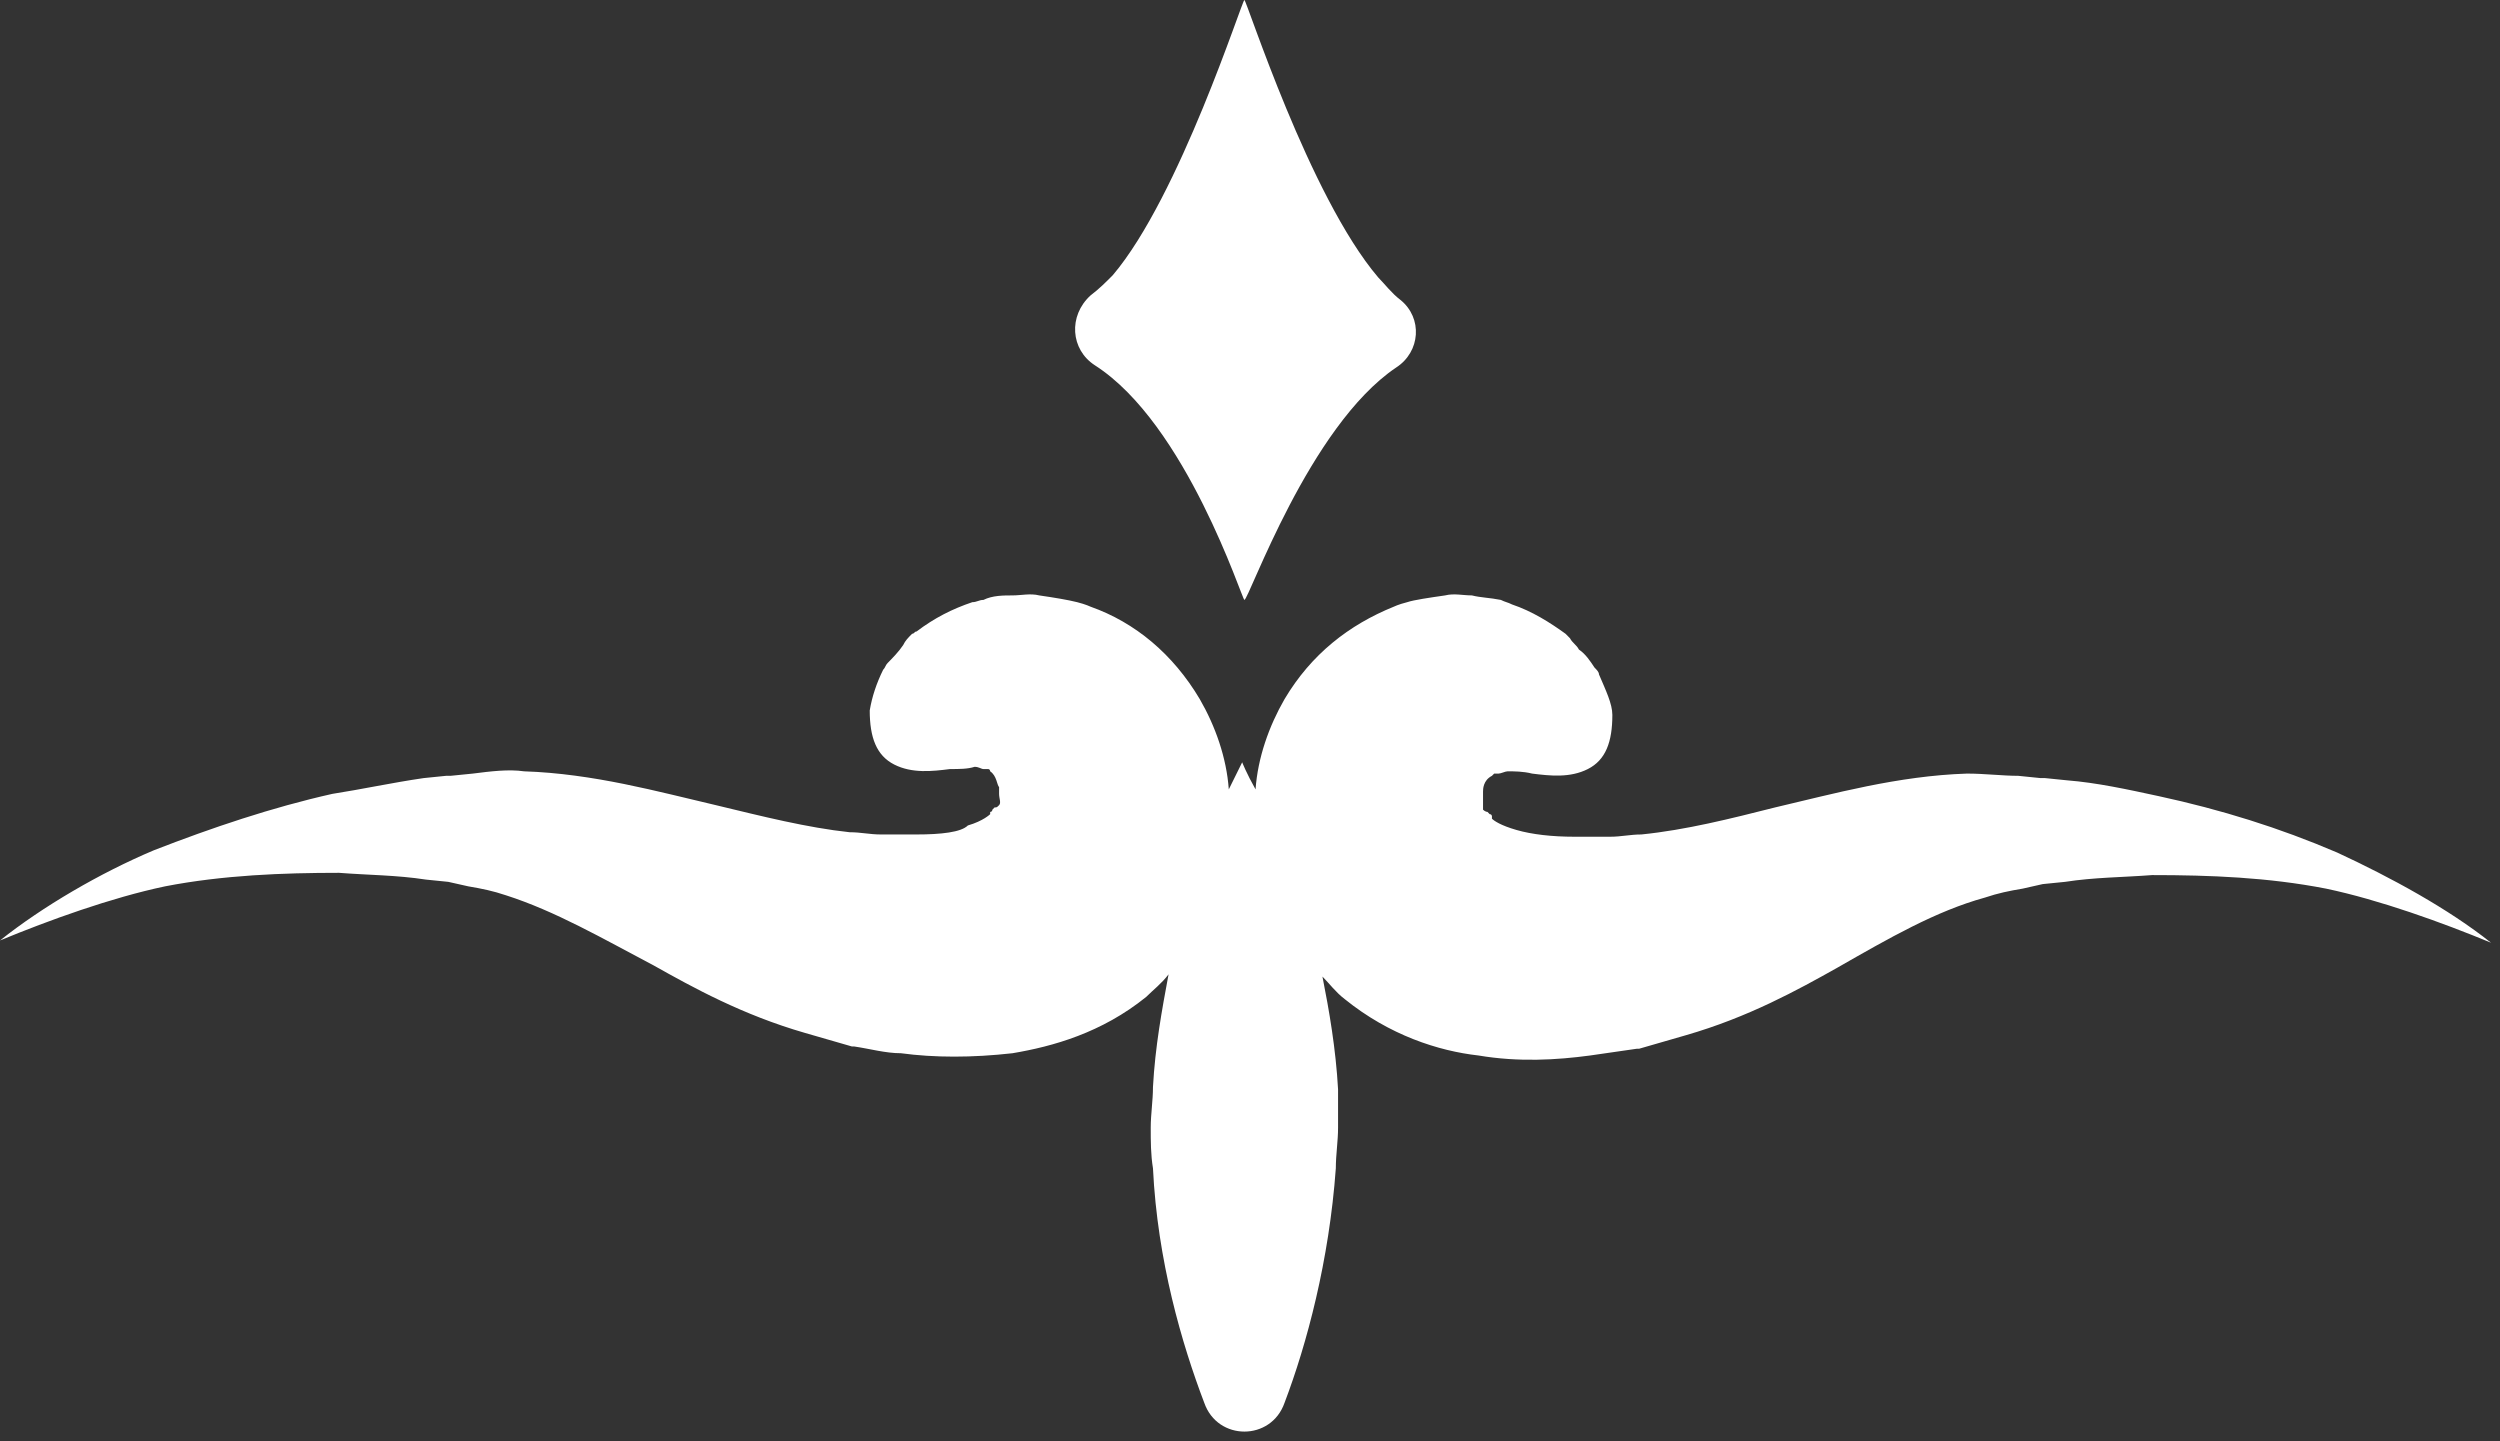 <?xml version="1.0" encoding="utf-8"?>
<svg xmlns="http://www.w3.org/2000/svg" fill="none" height="100%" overflow="visible" preserveAspectRatio="none" style="display: block;" viewBox="0 0 85 49" width="100%">
<rect x="0" y="0" width="85" height="49" fill="#333333" stroke="none"/>
<g id="Group">
<g id="Group_2">
<g id="Group_3">
<g id="Group_4">
<g id="Group_5">
<g id="Group_6">
<path d="M45.494 37.037C45.418 35.657 45.191 34.353 44.963 33.203C45.191 33.433 45.418 33.74 45.721 33.97C47.238 35.197 48.906 35.734 50.271 35.887C51.636 36.117 52.925 36.04 54.062 35.887C54.593 35.81 55.124 35.734 55.654 35.657H55.73C56.261 35.504 56.792 35.35 57.322 35.197C59.446 34.584 61.114 33.663 62.478 32.897C64.222 31.9 65.815 30.979 67.483 30.519C67.938 30.366 68.317 30.289 68.772 30.213L69.454 30.059L70.213 29.983C71.198 29.829 72.184 29.829 73.17 29.753C75.141 29.753 77.112 29.829 79.084 30.213C80.904 30.596 83.027 31.363 84.695 32.053C83.254 30.903 81.283 29.829 79.463 28.986C77.492 28.142 75.52 27.529 73.397 27.069C72.336 26.839 71.274 26.609 70.288 26.532L69.53 26.455C69.454 26.455 69.454 26.455 69.379 26.455L68.62 26.378C68.09 26.378 67.483 26.302 66.876 26.302C64.526 26.378 62.327 26.992 60.355 27.452C58.839 27.835 57.322 28.219 55.806 28.372C55.427 28.372 55.124 28.449 54.745 28.449H54.669C54.29 28.449 53.91 28.449 53.531 28.449C52.773 28.449 52.091 28.372 51.56 28.219C51.029 28.066 50.802 27.912 50.726 27.835C50.726 27.835 50.726 27.835 50.726 27.759C50.726 27.759 50.726 27.682 50.65 27.682C50.65 27.682 50.65 27.682 50.574 27.605C50.574 27.605 50.498 27.605 50.423 27.529C50.423 27.452 50.423 27.299 50.423 27.145C50.423 27.145 50.423 27.069 50.423 26.915C50.423 26.839 50.423 26.532 50.726 26.378L50.802 26.302H50.953C51.029 26.302 51.181 26.225 51.257 26.225C51.484 26.225 51.787 26.225 52.091 26.302C52.697 26.378 53.38 26.455 53.986 26.148C54.593 25.842 54.82 25.228 54.82 24.308C54.82 23.925 54.593 23.465 54.365 22.928C54.365 22.851 54.29 22.774 54.214 22.698C54.062 22.468 53.91 22.238 53.683 22.084C53.607 21.931 53.456 21.854 53.38 21.701C53.304 21.624 53.304 21.624 53.228 21.548C52.697 21.164 52.091 20.781 51.408 20.551C51.257 20.474 51.181 20.474 51.029 20.397C50.65 20.321 50.347 20.321 50.044 20.244C49.74 20.244 49.437 20.167 49.134 20.244C48.603 20.321 48.072 20.397 47.845 20.474C47.541 20.551 47.39 20.627 47.39 20.627C45.873 21.241 44.584 22.238 43.674 23.771C43.144 24.692 42.764 25.765 42.689 26.839C42.385 26.302 42.234 25.918 42.234 25.918C42.234 25.918 42.082 26.225 41.779 26.839C41.703 25.765 41.324 24.692 40.793 23.771C39.883 22.238 38.594 21.164 37.078 20.627C37.078 20.627 36.926 20.551 36.623 20.474C36.319 20.397 35.864 20.321 35.334 20.244C35.03 20.167 34.727 20.244 34.424 20.244C34.121 20.244 33.741 20.244 33.438 20.397C33.286 20.397 33.211 20.474 33.059 20.474C32.377 20.704 31.77 21.011 31.163 21.471C31.088 21.471 31.088 21.548 31.012 21.548C30.86 21.701 30.784 21.778 30.709 21.931C30.557 22.161 30.329 22.391 30.178 22.544C30.102 22.621 30.102 22.698 30.026 22.774C29.799 23.235 29.647 23.695 29.571 24.155C29.571 25.075 29.799 25.688 30.405 25.995C31.012 26.302 31.694 26.225 32.301 26.148C32.604 26.148 32.907 26.148 33.135 26.072C33.286 26.072 33.362 26.148 33.438 26.148H33.59C33.666 26.148 33.666 26.225 33.666 26.225C33.893 26.378 33.893 26.685 33.969 26.762C33.969 26.915 33.969 26.992 33.969 26.992C33.969 27.145 34.045 27.299 33.969 27.375C33.893 27.452 33.893 27.452 33.817 27.452C33.817 27.452 33.817 27.452 33.741 27.529C33.741 27.529 33.741 27.605 33.666 27.605C33.666 27.605 33.666 27.605 33.666 27.682C33.666 27.682 33.438 27.912 32.907 28.066C32.68 28.296 31.997 28.372 31.163 28.372C30.784 28.372 30.405 28.372 30.026 28.372H29.95C29.571 28.372 29.268 28.296 28.889 28.296C27.448 28.142 25.932 27.759 24.339 27.375C22.368 26.915 20.169 26.302 17.819 26.225C17.288 26.148 16.681 26.225 16.075 26.302L15.316 26.378C15.241 26.378 15.241 26.378 15.165 26.378L14.406 26.455C13.345 26.609 12.283 26.839 11.298 26.992C9.25 27.452 7.203 28.142 5.232 28.909C3.412 29.676 1.441 30.826 -8.66475e-07 31.976C1.668 31.286 3.791 30.519 5.611 30.136C7.582 29.753 9.63 29.676 11.525 29.676C12.511 29.753 13.497 29.753 14.482 29.906L15.241 29.983L15.923 30.136C16.378 30.213 16.757 30.289 17.212 30.443C18.88 30.979 20.472 31.9 22.216 32.82C23.581 33.587 25.249 34.507 27.372 35.12C27.903 35.274 28.434 35.427 28.965 35.58H29.04C29.571 35.657 30.102 35.81 30.633 35.81C31.77 35.964 33.059 35.964 34.424 35.81C35.789 35.58 37.457 35.12 38.973 33.893C39.201 33.663 39.504 33.433 39.731 33.127C39.504 34.353 39.276 35.58 39.201 36.961C39.201 37.421 39.125 37.881 39.125 38.341C39.125 38.801 39.125 39.261 39.201 39.721C39.352 42.865 40.186 45.702 40.945 47.696C41.4 49 43.219 49 43.674 47.696C44.432 45.702 45.191 42.865 45.418 39.721C45.418 39.261 45.494 38.801 45.494 38.341C45.494 37.958 45.494 37.497 45.494 37.037Z" fill="white" id="Vector"/>
</g>
</g>
</g>
</g>
<g id="Group_7">
<g id="Group_8">
<g id="Group_9">
<path d="M47.465 12.499C48.3 11.962 48.375 10.812 47.617 10.199C47.314 9.969 47.086 9.662 46.859 9.432C44.508 6.671 42.385 1.61588e-06 42.309 1.61588e-06C42.234 1.61588e-06 40.111 6.671 37.836 9.355C37.608 9.585 37.381 9.815 37.078 10.045C36.319 10.736 36.395 11.886 37.229 12.422C40.338 14.416 42.234 20.397 42.309 20.397C42.461 20.397 44.508 14.493 47.465 12.499Z" fill="white" id="Vector_2"/>
</g>
</g>
</g>
</g>
</g>
</svg>